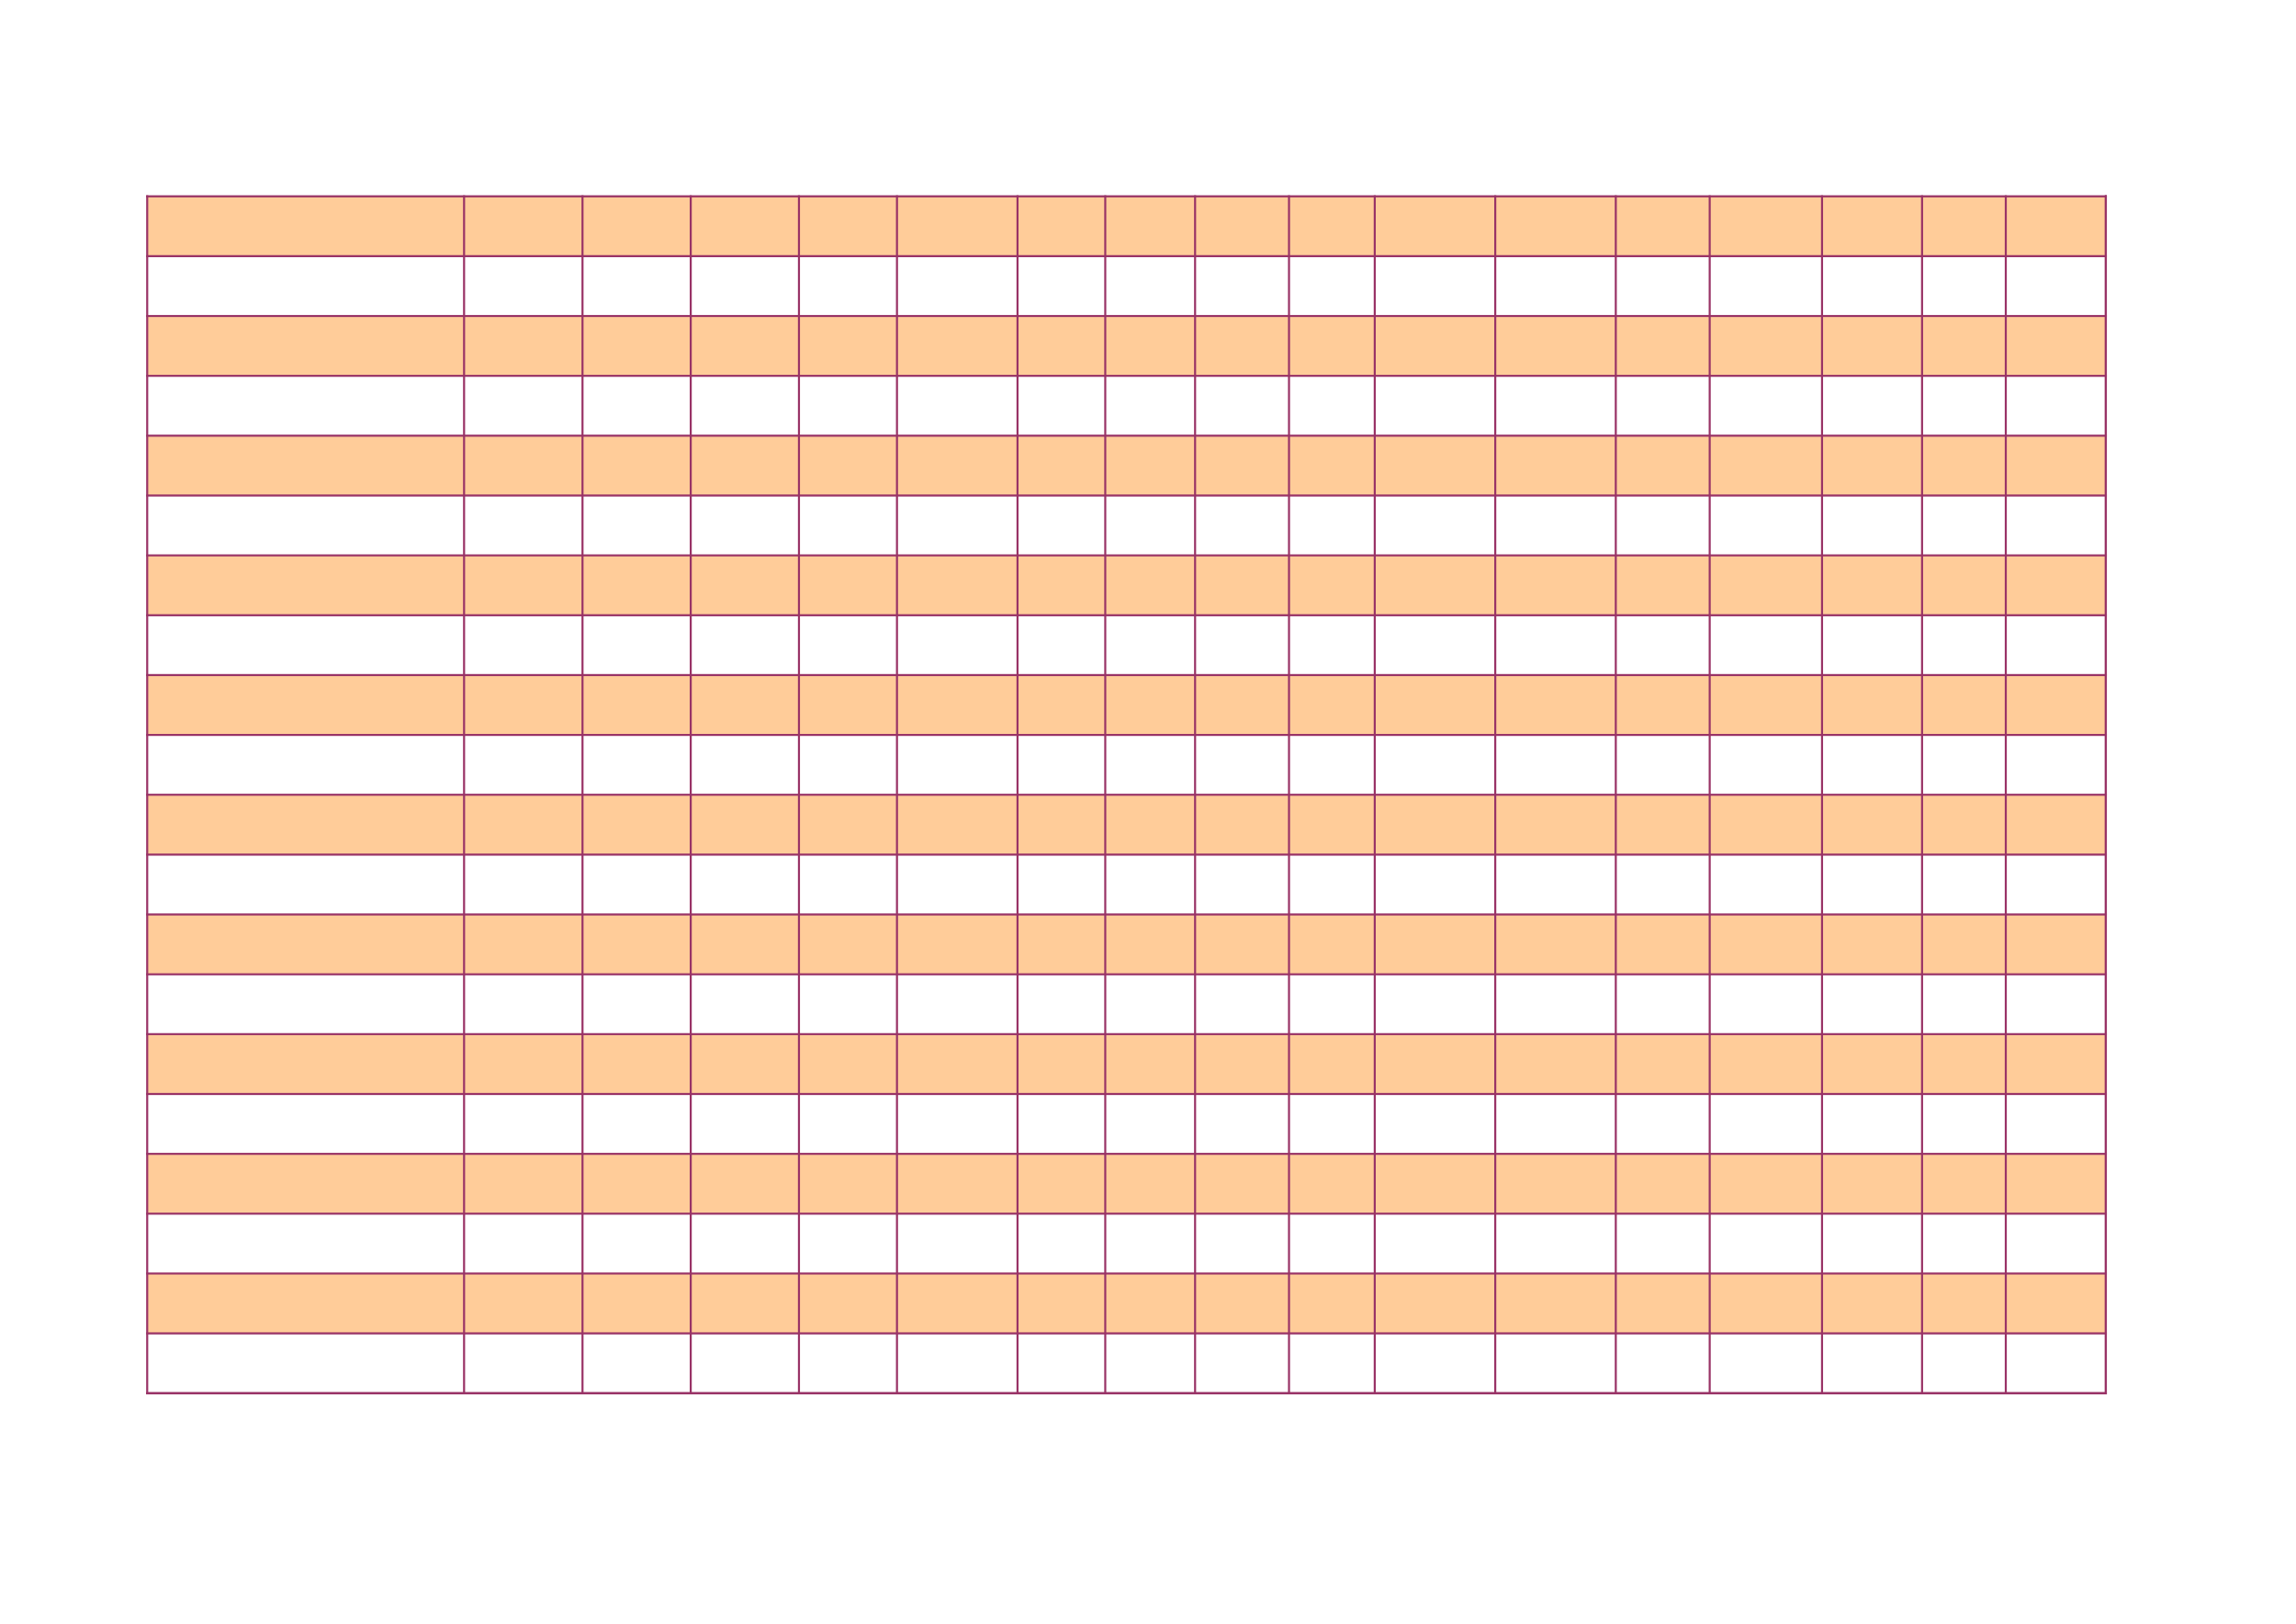 <?xml version="1.0" encoding="UTF-8"?>
<svg xmlns="http://www.w3.org/2000/svg" xmlns:xlink="http://www.w3.org/1999/xlink" width="841.89pt" height="595.304pt" viewBox="0 0 841.89 595.304" version="1.1">
<g id="surface6">
<path style=" stroke:none;fill-rule:evenodd;fill:rgb(100%,79.999%,59.999%);fill-opacity:1;" d="M 54 93.855 L 772.102 93.855 L 772.102 71.887 L 54 71.887 Z M 54 93.855 "/>
<path style=" stroke:none;fill-rule:evenodd;fill:rgb(100%,79.999%,59.999%);fill-opacity:1;" d="M 54 137.734 L 772.102 137.734 L 772.102 115.766 L 54 115.766 Z M 54 137.734 "/>
<path style=" stroke:none;fill-rule:evenodd;fill:rgb(100%,79.999%,59.999%);fill-opacity:1;" d="M 54 181.617 L 772.102 181.617 L 772.102 159.648 L 54 159.648 Z M 54 181.617 "/>
<path style=" stroke:none;fill-rule:evenodd;fill:rgb(100%,79.999%,59.999%);fill-opacity:1;" d="M 54 225.496 L 772.102 225.496 L 772.102 203.527 L 54 203.527 Z M 54 225.496 "/>
<path style=" stroke:none;fill-rule:evenodd;fill:rgb(100%,79.999%,59.999%);fill-opacity:1;" d="M 54 269.375 L 772.102 269.375 L 772.102 247.406 L 54 247.406 Z M 54 269.375 "/>
<path style=" stroke:none;fill-rule:evenodd;fill:rgb(100%,79.999%,59.999%);fill-opacity:1;" d="M 54 313.258 L 772.102 313.258 L 772.102 291.289 L 54 291.289 Z M 54 313.258 "/>
<path style=" stroke:none;fill-rule:evenodd;fill:rgb(100%,79.999%,59.999%);fill-opacity:1;" d="M 54 357.137 L 772.102 357.137 L 772.102 335.168 L 54 335.168 Z M 54 357.137 "/>
<path style=" stroke:none;fill-rule:evenodd;fill:rgb(100%,79.999%,59.999%);fill-opacity:1;" d="M 54 401.02 L 772.102 401.02 L 772.102 379.051 L 54 379.051 Z M 54 401.02 "/>
<path style=" stroke:none;fill-rule:evenodd;fill:rgb(100%,79.999%,59.999%);fill-opacity:1;" d="M 54 444.898 L 772.102 444.898 L 772.102 422.93 L 54 422.93 Z M 54 444.898 "/>
<path style=" stroke:none;fill-rule:evenodd;fill:rgb(100%,79.999%,59.999%);fill-opacity:1;" d="M 54 488.777 L 772.102 488.777 L 772.102 466.809 L 54 466.809 Z M 54 488.777 "/>
<path style="fill:none;stroke-width:0.75;stroke-linecap:butt;stroke-linejoin:round;stroke:rgb(59.999%,20%,39.999%);stroke-opacity:1;stroke-miterlimit:10;" d="M 53.602 523.331 L 772.527 523.331 " transform="matrix(1,0,0,-1,0,595.304)"/>
<path style="fill:none;stroke-width:0.75;stroke-linecap:butt;stroke-linejoin:round;stroke:rgb(59.999%,20%,39.999%);stroke-opacity:1;stroke-miterlimit:10;" d="M 53.973 523.698 L 53.973 84.159 " transform="matrix(1,0,0,-1,0,595.304)"/>
<path style="fill:none;stroke-width:0.75;stroke-linecap:butt;stroke-linejoin:round;stroke:rgb(59.999%,20%,39.999%);stroke-opacity:1;stroke-miterlimit:10;" d="M 170.164 523.698 L 170.164 84.159 " transform="matrix(1,0,0,-1,0,595.304)"/>
<path style="fill:none;stroke-width:0.75;stroke-linecap:butt;stroke-linejoin:round;stroke:rgb(59.999%,20%,39.999%);stroke-opacity:1;stroke-miterlimit:10;" d="M 213.59 523.698 L 213.59 84.159 " transform="matrix(1,0,0,-1,0,595.304)"/>
<path style="fill:none;stroke-width:0.75;stroke-linecap:butt;stroke-linejoin:round;stroke:rgb(59.999%,20%,39.999%);stroke-opacity:1;stroke-miterlimit:10;" d="M 253.277 523.698 L 253.277 84.159 " transform="matrix(1,0,0,-1,0,595.304)"/>
<path style="fill:none;stroke-width:0.75;stroke-linecap:butt;stroke-linejoin:round;stroke:rgb(59.999%,20%,39.999%);stroke-opacity:1;stroke-miterlimit:10;" d="M 292.961 523.698 L 292.961 84.159 " transform="matrix(1,0,0,-1,0,595.304)"/>
<path style="fill:none;stroke-width:0.75;stroke-linecap:butt;stroke-linejoin:round;stroke:rgb(59.999%,20%,39.999%);stroke-opacity:1;stroke-miterlimit:10;" d="M 328.902 523.698 L 328.902 84.159 " transform="matrix(1,0,0,-1,0,595.304)"/>
<path style="fill:none;stroke-width:0.75;stroke-linecap:butt;stroke-linejoin:round;stroke:rgb(59.999%,20%,39.999%);stroke-opacity:1;stroke-miterlimit:10;" d="M 373.098 523.698 L 373.098 84.159 " transform="matrix(1,0,0,-1,0,595.304)"/>
<path style="fill:none;stroke-width:0.75;stroke-linecap:butt;stroke-linejoin:round;stroke:rgb(59.999%,20%,39.999%);stroke-opacity:1;stroke-miterlimit:10;" d="M 405.27 523.698 L 405.27 84.159 " transform="matrix(1,0,0,-1,0,595.304)"/>
<path style="fill:none;stroke-width:0.75;stroke-linecap:butt;stroke-linejoin:round;stroke:rgb(59.999%,20%,39.999%);stroke-opacity:1;stroke-miterlimit:10;" d="M 438.207 523.698 L 438.207 84.159 " transform="matrix(1,0,0,-1,0,595.304)"/>
<path style="fill:none;stroke-width:0.75;stroke-linecap:butt;stroke-linejoin:round;stroke:rgb(59.999%,20%,39.999%);stroke-opacity:1;stroke-miterlimit:10;" d="M 472.648 523.698 L 472.648 84.159 " transform="matrix(1,0,0,-1,0,595.304)"/>
<path style="fill:none;stroke-width:0.75;stroke-linecap:butt;stroke-linejoin:round;stroke:rgb(59.999%,20%,39.999%);stroke-opacity:1;stroke-miterlimit:10;" d="M 504.086 523.698 L 504.086 84.159 " transform="matrix(1,0,0,-1,0,595.304)"/>
<path style="fill:none;stroke-width:0.75;stroke-linecap:butt;stroke-linejoin:round;stroke:rgb(59.999%,20%,39.999%);stroke-opacity:1;stroke-miterlimit:10;" d="M 548.277 523.698 L 548.277 84.159 " transform="matrix(1,0,0,-1,0,595.304)"/>
<path style="fill:none;stroke-width:0.75;stroke-linecap:butt;stroke-linejoin:round;stroke:rgb(59.999%,20%,39.999%);stroke-opacity:1;stroke-miterlimit:10;" d="M 592.469 523.698 L 592.469 84.159 " transform="matrix(1,0,0,-1,0,595.304)"/>
<path style="fill:none;stroke-width:0.75;stroke-linecap:butt;stroke-linejoin:round;stroke:rgb(59.999%,20%,39.999%);stroke-opacity:1;stroke-miterlimit:10;" d="M 626.91 523.698 L 626.91 84.159 " transform="matrix(1,0,0,-1,0,595.304)"/>
<path style="fill:none;stroke-width:0.75;stroke-linecap:butt;stroke-linejoin:round;stroke:rgb(59.999%,20%,39.999%);stroke-opacity:1;stroke-miterlimit:10;" d="M 668.098 523.698 L 668.098 84.159 " transform="matrix(1,0,0,-1,0,595.304)"/>
<path style="fill:none;stroke-width:0.75;stroke-linecap:butt;stroke-linejoin:round;stroke:rgb(59.999%,20%,39.999%);stroke-opacity:1;stroke-miterlimit:10;" d="M 704.777 523.698 L 704.777 84.159 " transform="matrix(1,0,0,-1,0,595.304)"/>
<path style="fill:none;stroke-width:0.75;stroke-linecap:butt;stroke-linejoin:round;stroke:rgb(59.999%,20%,39.999%);stroke-opacity:1;stroke-miterlimit:10;" d="M 735.477 523.698 L 735.477 84.159 " transform="matrix(1,0,0,-1,0,595.304)"/>
<path style="fill:none;stroke-width:0.75;stroke-linecap:butt;stroke-linejoin:round;stroke:rgb(59.999%,20%,39.999%);stroke-opacity:1;stroke-miterlimit:10;" d="M 772.156 523.698 L 772.156 84.159 " transform="matrix(1,0,0,-1,0,595.304)"/>
<path style="fill:none;stroke-width:0.75;stroke-linecap:butt;stroke-linejoin:round;stroke:rgb(59.999%,20%,39.999%);stroke-opacity:1;stroke-miterlimit:10;" d="M 772.156 523.698 L 772.156 84.159 " transform="matrix(1,0,0,-1,0,595.304)"/>
<path style="fill:none;stroke-width:0.75;stroke-linecap:butt;stroke-linejoin:round;stroke:rgb(59.999%,20%,39.999%);stroke-opacity:1;stroke-miterlimit:10;" d="M 53.602 501.39 L 772.527 501.39 " transform="matrix(1,0,0,-1,0,595.304)"/>
<path style="fill:none;stroke-width:0.75;stroke-linecap:butt;stroke-linejoin:round;stroke:rgb(59.999%,20%,39.999%);stroke-opacity:1;stroke-miterlimit:10;" d="M 53.602 479.452 L 772.527 479.452 " transform="matrix(1,0,0,-1,0,595.304)"/>
<path style="fill:none;stroke-width:0.75;stroke-linecap:butt;stroke-linejoin:round;stroke:rgb(59.999%,20%,39.999%);stroke-opacity:1;stroke-miterlimit:10;" d="M 53.602 457.511 L 772.527 457.511 " transform="matrix(1,0,0,-1,0,595.304)"/>
<path style="fill:none;stroke-width:0.75;stroke-linecap:butt;stroke-linejoin:round;stroke:rgb(59.999%,20%,39.999%);stroke-opacity:1;stroke-miterlimit:10;" d="M 53.602 435.57 L 772.527 435.57 " transform="matrix(1,0,0,-1,0,595.304)"/>
<path style="fill:none;stroke-width:0.75;stroke-linecap:butt;stroke-linejoin:round;stroke:rgb(59.999%,20%,39.999%);stroke-opacity:1;stroke-miterlimit:10;" d="M 53.602 413.632 L 772.527 413.632 " transform="matrix(1,0,0,-1,0,595.304)"/>
<path style="fill:none;stroke-width:0.75;stroke-linecap:butt;stroke-linejoin:round;stroke:rgb(59.999%,20%,39.999%);stroke-opacity:1;stroke-miterlimit:10;" d="M 53.602 391.691 L 772.527 391.691 " transform="matrix(1,0,0,-1,0,595.304)"/>
<path style="fill:none;stroke-width:0.75;stroke-linecap:butt;stroke-linejoin:round;stroke:rgb(59.999%,20%,39.999%);stroke-opacity:1;stroke-miterlimit:10;" d="M 53.602 369.749 L 772.527 369.749 " transform="matrix(1,0,0,-1,0,595.304)"/>
<path style="fill:none;stroke-width:0.75;stroke-linecap:butt;stroke-linejoin:round;stroke:rgb(59.999%,20%,39.999%);stroke-opacity:1;stroke-miterlimit:10;" d="M 53.602 347.812 L 772.527 347.812 " transform="matrix(1,0,0,-1,0,595.304)"/>
<path style="fill:none;stroke-width:0.75;stroke-linecap:butt;stroke-linejoin:round;stroke:rgb(59.999%,20%,39.999%);stroke-opacity:1;stroke-miterlimit:10;" d="M 53.602 325.87 L 772.527 325.87 " transform="matrix(1,0,0,-1,0,595.304)"/>
<path style="fill:none;stroke-width:0.75;stroke-linecap:butt;stroke-linejoin:round;stroke:rgb(59.999%,20%,39.999%);stroke-opacity:1;stroke-miterlimit:10;" d="M 53.602 303.929 L 772.527 303.929 " transform="matrix(1,0,0,-1,0,595.304)"/>
<path style="fill:none;stroke-width:0.75;stroke-linecap:butt;stroke-linejoin:round;stroke:rgb(59.999%,20%,39.999%);stroke-opacity:1;stroke-miterlimit:10;" d="M 53.602 281.991 L 772.527 281.991 " transform="matrix(1,0,0,-1,0,595.304)"/>
<path style="fill:none;stroke-width:0.75;stroke-linecap:butt;stroke-linejoin:round;stroke:rgb(59.999%,20%,39.999%);stroke-opacity:1;stroke-miterlimit:10;" d="M 53.602 260.05 L 772.527 260.05 " transform="matrix(1,0,0,-1,0,595.304)"/>
<path style="fill:none;stroke-width:0.75;stroke-linecap:butt;stroke-linejoin:round;stroke:rgb(59.999%,20%,39.999%);stroke-opacity:1;stroke-miterlimit:10;" d="M 53.602 238.109 L 772.527 238.109 " transform="matrix(1,0,0,-1,0,595.304)"/>
<path style="fill:none;stroke-width:0.75;stroke-linecap:butt;stroke-linejoin:round;stroke:rgb(59.999%,20%,39.999%);stroke-opacity:1;stroke-miterlimit:10;" d="M 53.602 216.167 L 772.527 216.167 " transform="matrix(1,0,0,-1,0,595.304)"/>
<path style="fill:none;stroke-width:0.75;stroke-linecap:butt;stroke-linejoin:round;stroke:rgb(59.999%,20%,39.999%);stroke-opacity:1;stroke-miterlimit:10;" d="M 53.602 194.23 L 772.527 194.23 " transform="matrix(1,0,0,-1,0,595.304)"/>
<path style="fill:none;stroke-width:0.75;stroke-linecap:butt;stroke-linejoin:round;stroke:rgb(59.999%,20%,39.999%);stroke-opacity:1;stroke-miterlimit:10;" d="M 53.602 172.288 L 772.527 172.288 " transform="matrix(1,0,0,-1,0,595.304)"/>
<path style="fill:none;stroke-width:0.75;stroke-linecap:butt;stroke-linejoin:round;stroke:rgb(59.999%,20%,39.999%);stroke-opacity:1;stroke-miterlimit:10;" d="M 53.602 150.351 L 772.527 150.351 " transform="matrix(1,0,0,-1,0,595.304)"/>
<path style="fill:none;stroke-width:0.75;stroke-linecap:butt;stroke-linejoin:round;stroke:rgb(59.999%,20%,39.999%);stroke-opacity:1;stroke-miterlimit:10;" d="M 53.602 128.409 L 772.527 128.409 " transform="matrix(1,0,0,-1,0,595.304)"/>
<path style="fill:none;stroke-width:0.75;stroke-linecap:butt;stroke-linejoin:round;stroke:rgb(59.999%,20%,39.999%);stroke-opacity:1;stroke-miterlimit:10;" d="M 53.602 106.468 L 772.527 106.468 " transform="matrix(1,0,0,-1,0,595.304)"/>
<path style="fill:none;stroke-width:0.75;stroke-linecap:butt;stroke-linejoin:round;stroke:rgb(59.999%,20%,39.999%);stroke-opacity:1;stroke-miterlimit:10;" d="M 53.602 84.527 L 772.527 84.527 " transform="matrix(1,0,0,-1,0,595.304)"/>
<path style="fill:none;stroke-width:0.75;stroke-linecap:butt;stroke-linejoin:round;stroke:rgb(59.999%,20%,39.999%);stroke-opacity:1;stroke-miterlimit:10;" d="M 53.602 84.527 L 772.527 84.527 " transform="matrix(1,0,0,-1,0,595.304)"/>
</g>
</svg>
